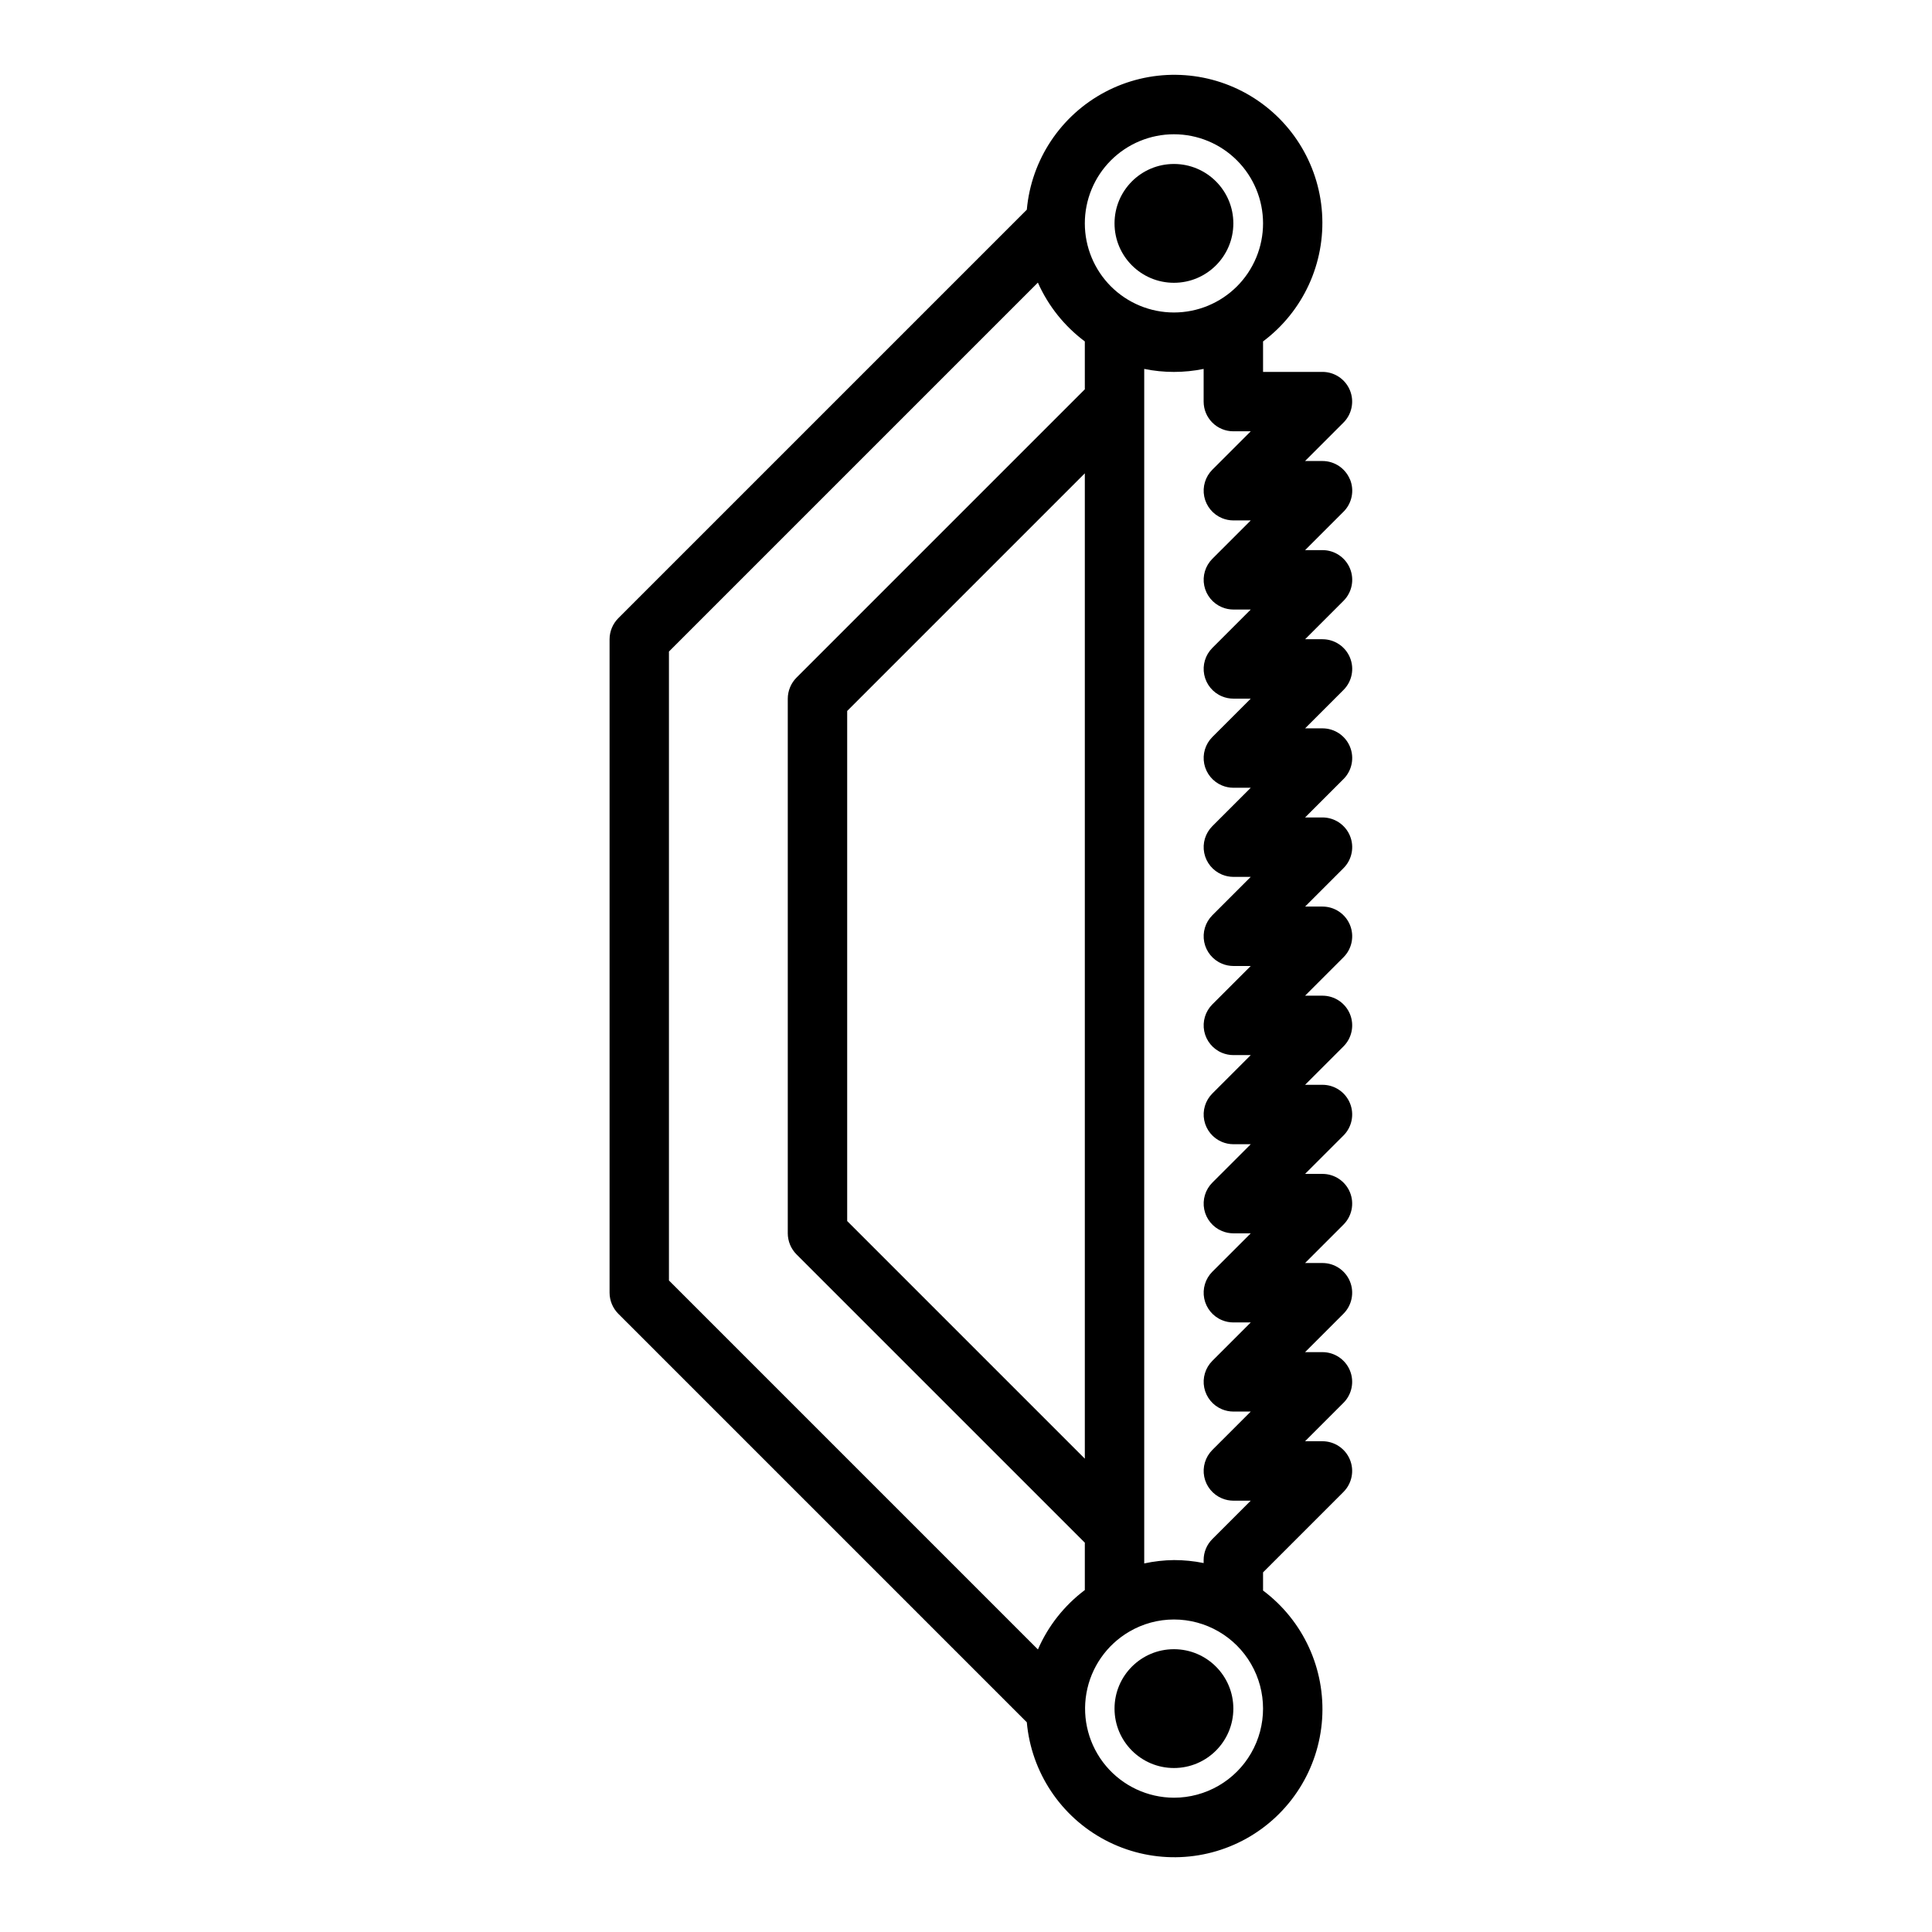 <?xml version="1.0" encoding="UTF-8"?>
<!-- The Best Svg Icon site in the world: iconSvg.co, Visit us! https://iconsvg.co -->
<svg fill="#000000" width="800px" height="800px" version="1.1" viewBox="144 144 512 512" xmlns="http://www.w3.org/2000/svg">
 <g>
  <path d="m501.74 271.03c-1.223-2.941-4.094-4.859-7.277-4.856h-4.613l10.18-10.18c2.25-2.25 2.926-5.637 1.707-8.578-1.219-2.941-4.09-4.859-7.273-4.859h-15.742v-8.078c10.641-7.965 16.523-20.777 15.633-34.039-0.891-13.262-8.434-25.172-20.039-31.645-11.609-6.473-25.707-6.633-37.457-0.418-11.75 6.211-19.559 17.953-20.742 31.191l-108.27 108.27c-0.727 0.734-1.305 1.602-1.699 2.559-0.395 0.953-0.602 1.977-0.605 3.008v173.18c0.004 1.031 0.211 2.055 0.605 3.008 0.395 0.957 0.973 1.824 1.699 2.559l108.27 108.27c1.18 13.242 8.984 24.992 20.738 31.207 11.754 6.219 25.859 6.062 37.473-0.41 11.613-6.477 19.16-18.395 20.047-31.664 0.887-13.266-5.004-26.082-15.652-34.047v-4.816l21.309-21.309v-0.004c2.25-2.25 2.926-5.637 1.707-8.574-1.219-2.941-4.09-4.859-7.273-4.863h-4.613l10.18-10.18v0.004c2.25-2.254 2.926-5.637 1.707-8.578-1.219-2.941-4.09-4.859-7.273-4.859h-4.613l10.18-10.18c2.25-2.25 2.926-5.637 1.707-8.578s-4.09-4.859-7.273-4.859h-4.613l10.18-10.18c2.25-2.25 2.926-5.637 1.707-8.578-1.219-2.941-4.09-4.859-7.273-4.859h-4.613l10.18-10.18v0.004c2.25-2.254 2.926-5.637 1.707-8.578s-4.09-4.859-7.273-4.859h-4.613l10.18-10.18c2.25-2.25 2.926-5.637 1.707-8.578-1.219-2.941-4.09-4.859-7.273-4.859h-4.613l10.18-10.18c2.25-2.25 2.926-5.637 1.707-8.578-1.219-2.941-4.09-4.859-7.273-4.859h-4.613l10.18-10.18c2.25-2.25 2.926-5.637 1.707-8.574-1.219-2.941-4.09-4.859-7.273-4.863h-4.613l10.18-10.18v0.004c2.25-2.254 2.926-5.637 1.707-8.578-1.219-2.941-4.09-4.859-7.273-4.859h-4.613l10.18-10.18c2.25-2.25 2.926-5.637 1.707-8.578s-4.09-4.859-7.273-4.859h-4.613l10.18-10.18c2.25-2.25 2.926-5.637 1.707-8.578-1.219-2.941-4.09-4.859-7.273-4.859h-4.613l10.18-10.18v0.004c2.254-2.254 2.93-5.641 1.711-8.582zm-46.637-91.449c6.266 0 12.27 2.488 16.699 6.918 4.43 4.426 6.918 10.434 6.918 16.699 0 6.262-2.488 12.27-6.918 16.699-4.43 4.426-10.434 6.914-16.699 6.914-6.262 0-12.27-2.488-16.699-6.914-4.426-4.43-6.914-10.438-6.914-16.699 0-6.266 2.488-12.273 6.914-16.699 4.43-4.43 10.438-6.918 16.699-6.918zm-86.59 152.83 62.977-62.977v261.13l-62.977-62.977zm62.977-85.238-76.414 76.414c-0.73 0.73-1.309 1.602-1.703 2.559-0.395 0.953-0.602 1.973-0.605 3.004v141.7c0.004 1.031 0.211 2.051 0.605 3.008 0.395 0.953 0.973 1.824 1.703 2.559l76.414 76.41v12.551c-5.434 4.086-9.719 9.508-12.43 15.742l-97.781-97.785v-166.67l97.77-97.77c2.746 6.176 7.027 11.543 12.441 15.586zm23.613 373.24c-6.961-0.02-13.562-3.113-18.035-8.449-4.469-5.34-6.359-12.379-5.156-19.238 1.199-6.859 5.367-12.836 11.383-16.34 3.582-2.098 7.66-3.203 11.809-3.203 8.438 0 16.234 4.5 20.453 11.809 4.219 7.305 4.219 16.309 0 23.613-4.219 7.309-12.016 11.809-20.453 11.809zm0-62.977c-2.644 0.031-5.285 0.328-7.871 0.891v-316.56c5.195 1.062 10.551 1.062 15.746 0v8.66c0 2.09 0.828 4.09 2.305 5.566 1.477 1.477 3.477 2.305 5.566 2.305h4.613l-10.18 10.18c-1.855 1.859-2.66 4.523-2.148 7.098 0.516 2.578 2.281 4.727 4.707 5.734 0.953 0.395 1.977 0.602 3.008 0.605h4.613l-10.18 10.18c-1.855 1.859-2.66 4.523-2.148 7.098 0.516 2.578 2.281 4.727 4.707 5.734 0.953 0.395 1.977 0.598 3.008 0.605h4.613l-10.18 10.18v-0.004c-1.855 1.863-2.66 4.523-2.148 7.102 0.516 2.574 2.281 4.727 4.707 5.731 0.953 0.398 1.977 0.602 3.008 0.605h4.613l-10.18 10.18c-1.855 1.859-2.66 4.523-2.148 7.098 0.516 2.578 2.281 4.727 4.707 5.734 0.953 0.395 1.977 0.602 3.008 0.605h4.613l-10.18 10.18c-1.855 1.859-2.66 4.523-2.148 7.098 0.516 2.578 2.281 4.727 4.707 5.734 0.953 0.395 1.977 0.602 3.008 0.605h4.613l-10.18 10.18c-1.855 1.859-2.66 4.519-2.148 7.098 0.516 2.574 2.281 4.727 4.707 5.731 0.953 0.398 1.977 0.602 3.008 0.609h4.613l-10.18 10.18v-0.004c-1.855 1.859-2.66 4.523-2.148 7.102 0.516 2.574 2.281 4.727 4.707 5.731 0.953 0.395 1.977 0.602 3.008 0.605h4.613l-10.18 10.18c-1.855 1.859-2.66 4.523-2.148 7.098 0.516 2.578 2.281 4.727 4.707 5.734 0.953 0.395 1.977 0.602 3.008 0.605h4.613l-10.18 10.18c-1.855 1.859-2.66 4.523-2.148 7.098 0.516 2.578 2.281 4.727 4.707 5.734 0.953 0.395 1.977 0.598 3.008 0.605h4.613l-10.18 10.18v-0.004c-1.855 1.863-2.66 4.523-2.148 7.102 0.516 2.574 2.281 4.727 4.707 5.731 0.953 0.398 1.977 0.602 3.008 0.605h4.613l-10.18 10.18c-1.855 1.859-2.66 4.523-2.148 7.098 0.516 2.578 2.281 4.727 4.707 5.734 0.953 0.395 1.977 0.602 3.008 0.605h4.613l-10.18 10.18c-1.855 1.859-2.66 4.523-2.148 7.098 0.516 2.578 2.281 4.727 4.707 5.734 0.953 0.395 1.977 0.602 3.008 0.605h4.613l-10.18 10.18c-1.477 1.473-2.305 3.477-2.305 5.562v0.789c-2.594-0.527-5.231-0.789-7.875-0.789z"/>
  <path d="m470.85 596.8c0 8.695-7.051 15.742-15.746 15.742-8.695 0-15.742-7.047-15.742-15.742 0-8.695 7.047-15.746 15.742-15.746 8.695 0 15.746 7.051 15.746 15.746"/>
  <path d="m470.85 203.2c0 8.695-7.051 15.742-15.746 15.742-8.695 0-15.742-7.047-15.742-15.742 0-8.695 7.047-15.746 15.742-15.746 8.695 0 15.746 7.051 15.746 15.746"/>
 </g>
</svg>